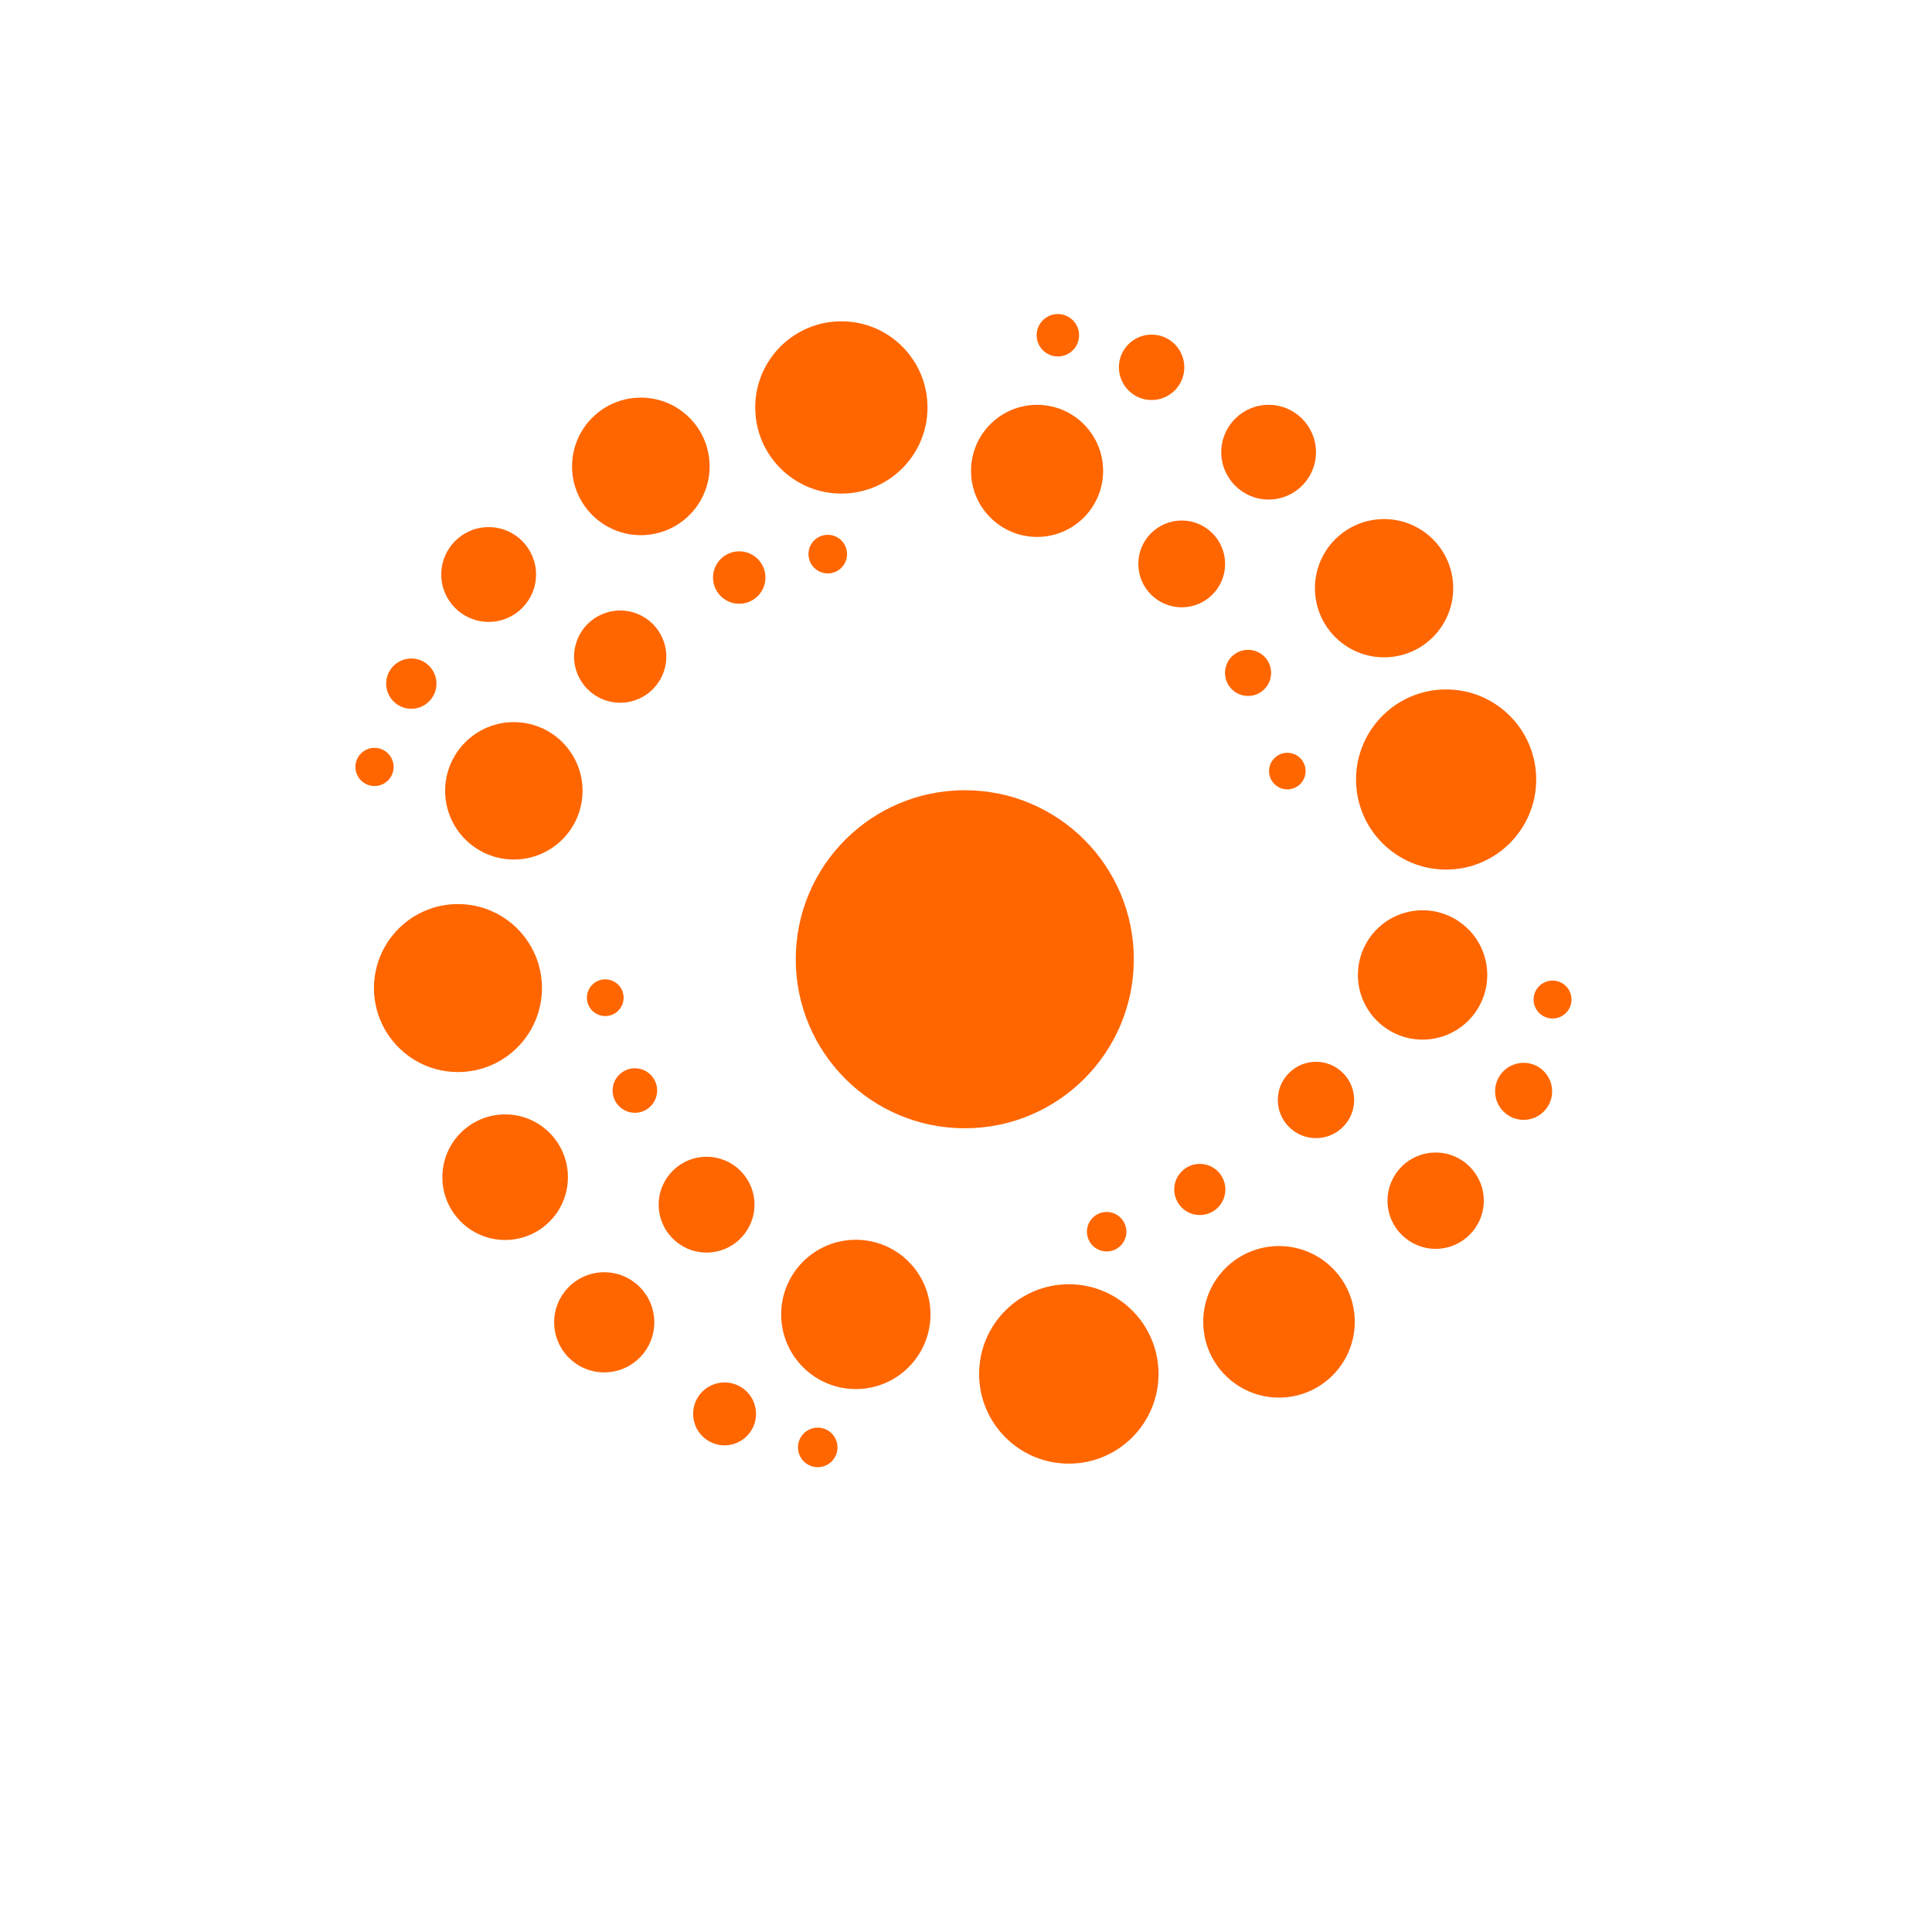 <?xml version="1.0" encoding="utf-8" ?>
<svg baseProfile="full" height="1024" version="1.1" width="1024" xmlns="http://www.w3.org/2000/svg" xmlns:ev="http://www.w3.org/2001/xml-events" xmlns:xlink="http://www.w3.org/1999/xlink"><defs /><circle cx="433.414" cy="767.154" fill="#ff6600" r="10.478" /><circle cx="384.035" cy="749.392" fill="#ff6600" r="16.671" /><circle cx="566.494" cy="728.222" fill="#ff6600" r="47.542" /><circle cx="320.257" cy="700.855" fill="#ff6600" r="26.538" /><circle cx="677.895" cy="700.595" fill="#ff6600" r="40.161" /><circle cx="453.604" cy="696.67" fill="#ff6600" r="39.566" /><circle cx="586.556" cy="652.833" fill="#ff6600" r="10.457" /><circle cx="635.923" cy="630.442" fill="#ff6600" r="13.552" /><circle cx="374.5" cy="638.5" fill="#ff6600" r="25.387" /><circle cx="760.922" cy="636.388" fill="#ff6600" r="25.52" /><circle cx="267.737" cy="623.935" fill="#ff6600" r="33.277" /><circle cx="336.5" cy="578.0" fill="#ff6600" r="11.801" /><circle cx="807.547" cy="578.43" fill="#ff6600" r="15.117" /><circle cx="697.5" cy="583.0" fill="#ff6600" r="20.23" /><circle cx="822.886" cy="529.777" fill="#ff6600" r="10.045" /><circle cx="320.808" cy="528.808" fill="#ff6600" r="9.731" /><circle cx="754.0" cy="516.744" fill="#ff6600" r="34.274" /><circle cx="242.733" cy="523.692" fill="#ff6600" r="44.515" /><circle cx="511.355" cy="508.425" fill="#ff6600" r="89.585" /><circle cx="682.312" cy="408.688" fill="#ff6600" r="9.693" /><circle cx="198.5" cy="406.5" fill="#ff6600" r="10.124" /><circle cx="272.351" cy="419.151" fill="#ff6600" r="36.412" /><circle cx="766.474" cy="413.151" fill="#ff6600" r="47.74" /><circle cx="218.0" cy="362.341" fill="#ff6600" r="13.327" /><circle cx="661.5" cy="356.65" fill="#ff6600" r="12.222" /><circle cx="328.716" cy="348.023" fill="#ff6600" r="24.445" /><circle cx="391.806" cy="306.113" fill="#ff6600" r="13.894" /><circle cx="438.733" cy="293.69" fill="#ff6600" r="10.221" /><circle cx="259.0" cy="304.5" fill="#ff6600" r="25.125" /><circle cx="626.333" cy="298.885" fill="#ff6600" r="22.998" /><circle cx="733.589" cy="311.76" fill="#ff6600" r="36.641" /><circle cx="672.395" cy="239.67" fill="#ff6600" r="25.098" /><circle cx="549.671" cy="249.576" fill="#ff6600" r="35.006" /><circle cx="339.659" cy="247.194" fill="#ff6600" r="36.454" /><circle cx="610.377" cy="194.688" fill="#ff6600" r="17.336" /><circle cx="445.939" cy="215.959" fill="#ff6600" r="45.655" /><circle cx="560.694" cy="177.694" fill="#ff6600" r="11.242" /></svg>